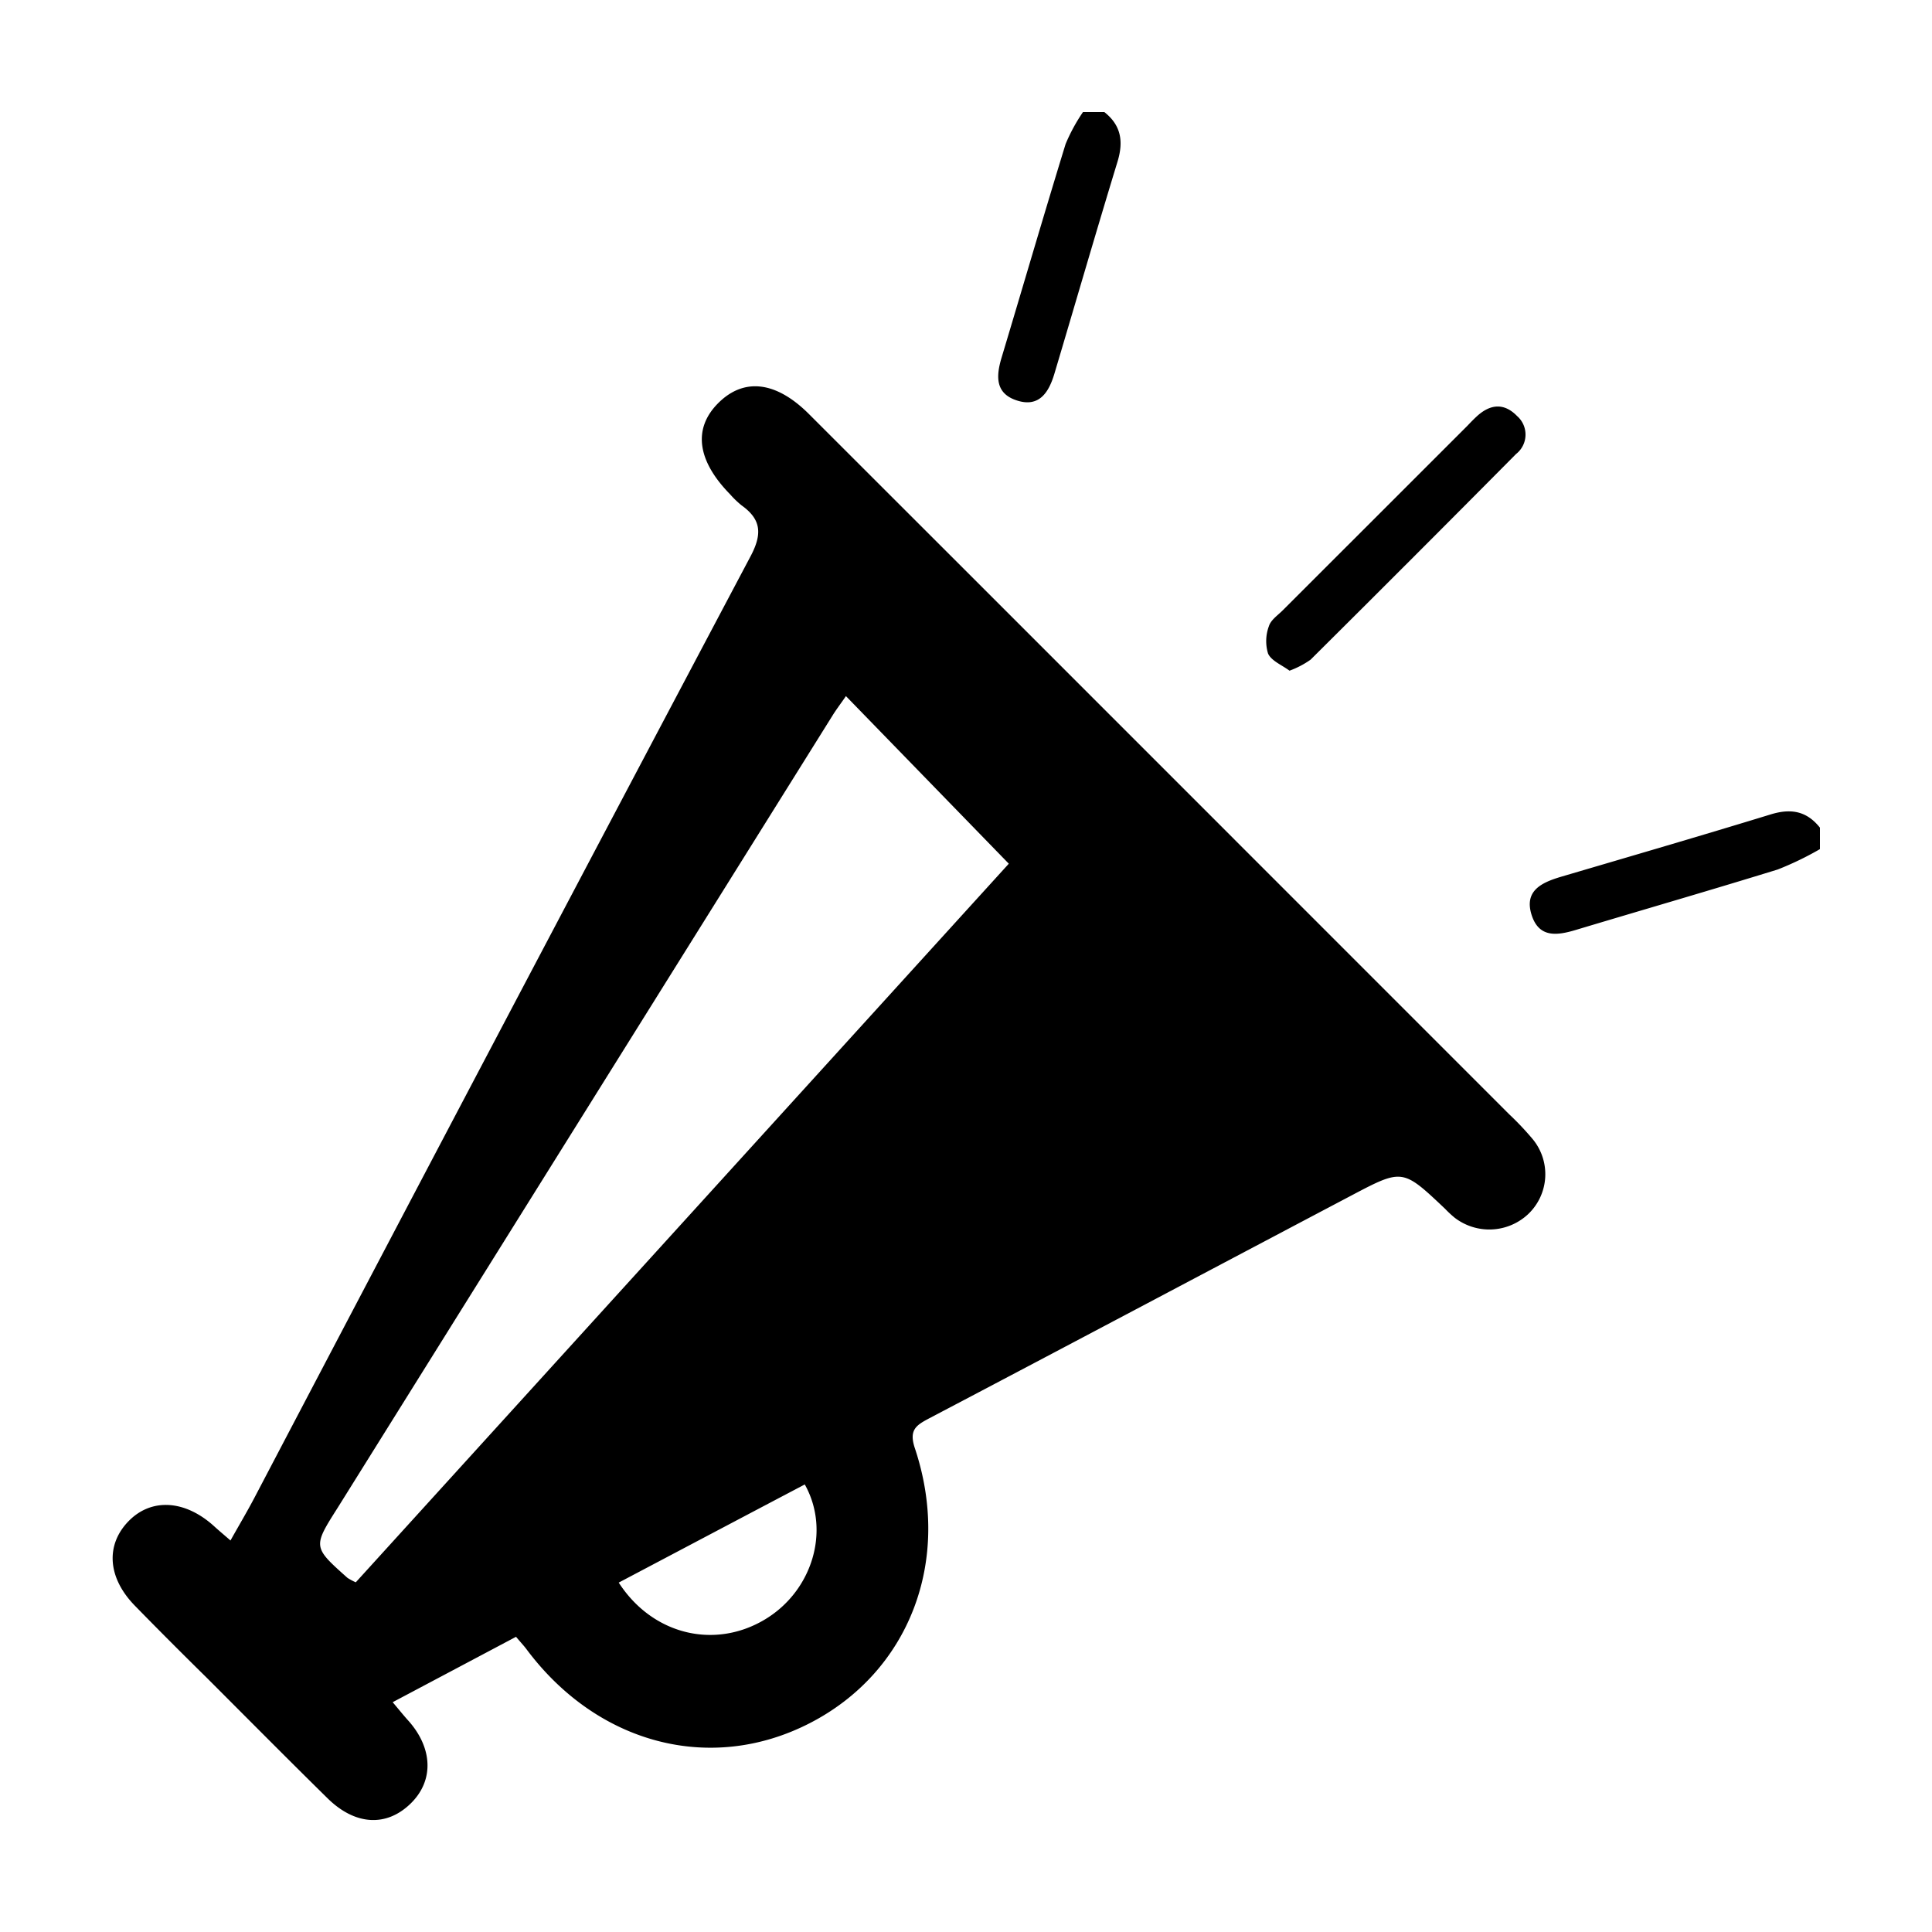 <svg id="Artwork" xmlns="http://www.w3.org/2000/svg" viewBox="0 0 200 200"><path d="M105.22,41.44c2.35.79,3.35-.82,3.93-2.75,2.18-7.31,4.3-14.64,6.53-21.94.64-2.09.39-3.77-1.36-5.15h-2.21a18.4,18.4,0,0,0-1.8,3.31c-2.27,7.38-4.43,14.8-6.65,22.19C103.1,39,103.06,40.72,105.22,41.44Z"/><path d="M183.26,84.32c-7.21,2.21-14.46,4.32-21.69,6.45-2,.6-3.84,1.45-3,4,.78,2.35,2.65,2.07,4.58,1.49,7-2.1,13.94-4.11,20.88-6.25a32.49,32.49,0,0,0,4.37-2.11V85.68C187,83.92,185.35,83.67,183.26,84.32Z"/><path d="M156.21,115.33l-54.89-54.9L83.73,42.85c-3.4-3.39-6.73-3.78-9.39-1.11s-2.12,6,1.23,9.42a9.91,9.91,0,0,0,1.19,1.15c2.08,1.48,2.15,3,.92,5.31Q51.9,106.31,26.31,155.1c-.75,1.42-1.57,2.8-2.45,4.37-.75-.65-1.23-1.05-1.7-1.48-3-2.72-6.47-2.94-8.83-.54s-2.28,5.79.64,8.78c2.44,2.5,4.94,5,7.41,7.43,4.17,4.17,8.32,8.36,12.52,12.49,2.84,2.8,6.07,3,8.58.58s2.29-5.83-.23-8.63c-.47-.52-.91-1.07-1.6-1.89l12.77-6.77c.49.59.8.91,1.07,1.27,7.34,9.85,19.08,12.93,29.32,7.68S98.62,161.63,94.7,149.9c-.63-1.9.16-2.37,1.52-3.09,14.58-7.66,29.14-15.39,43.71-23.07,5.27-2.78,5.28-2.75,9.66,1.39a11.25,11.25,0,0,0,1,.93,5.88,5.88,0,0,0,7.59-.36,5.7,5.7,0,0,0,.49-7.77A30.39,30.39,0,0,0,156.21,115.33Zm-77,52.3c-5.19,3.13-11.64,1.64-15.16-3.8,6.52-3.44,12.89-6.81,19.26-10.16C86,158.47,84.07,164.7,79.21,167.63ZM36.83,163.8a6,6,0,0,1-.86-.46c-3.59-3.2-3.59-3.2-1-7.28q25.6-41,51.22-82c.42-.68.92-1.32,1.38-2l16.86,17.35Z"/><path d="M133.49,69.43a9.39,9.39,0,0,0,2.18-1.14Q146.35,57.68,156.94,47a2.55,2.55,0,0,0,.11-3.93c-1.34-1.38-2.76-1.25-4.14,0-.34.31-.66.64-1,1L132.8,63.17c-.52.52-1.24,1-1.44,1.64a4.44,4.44,0,0,0-.09,2.85C131.62,68.42,132.7,68.84,133.49,69.43Z"/></svg>